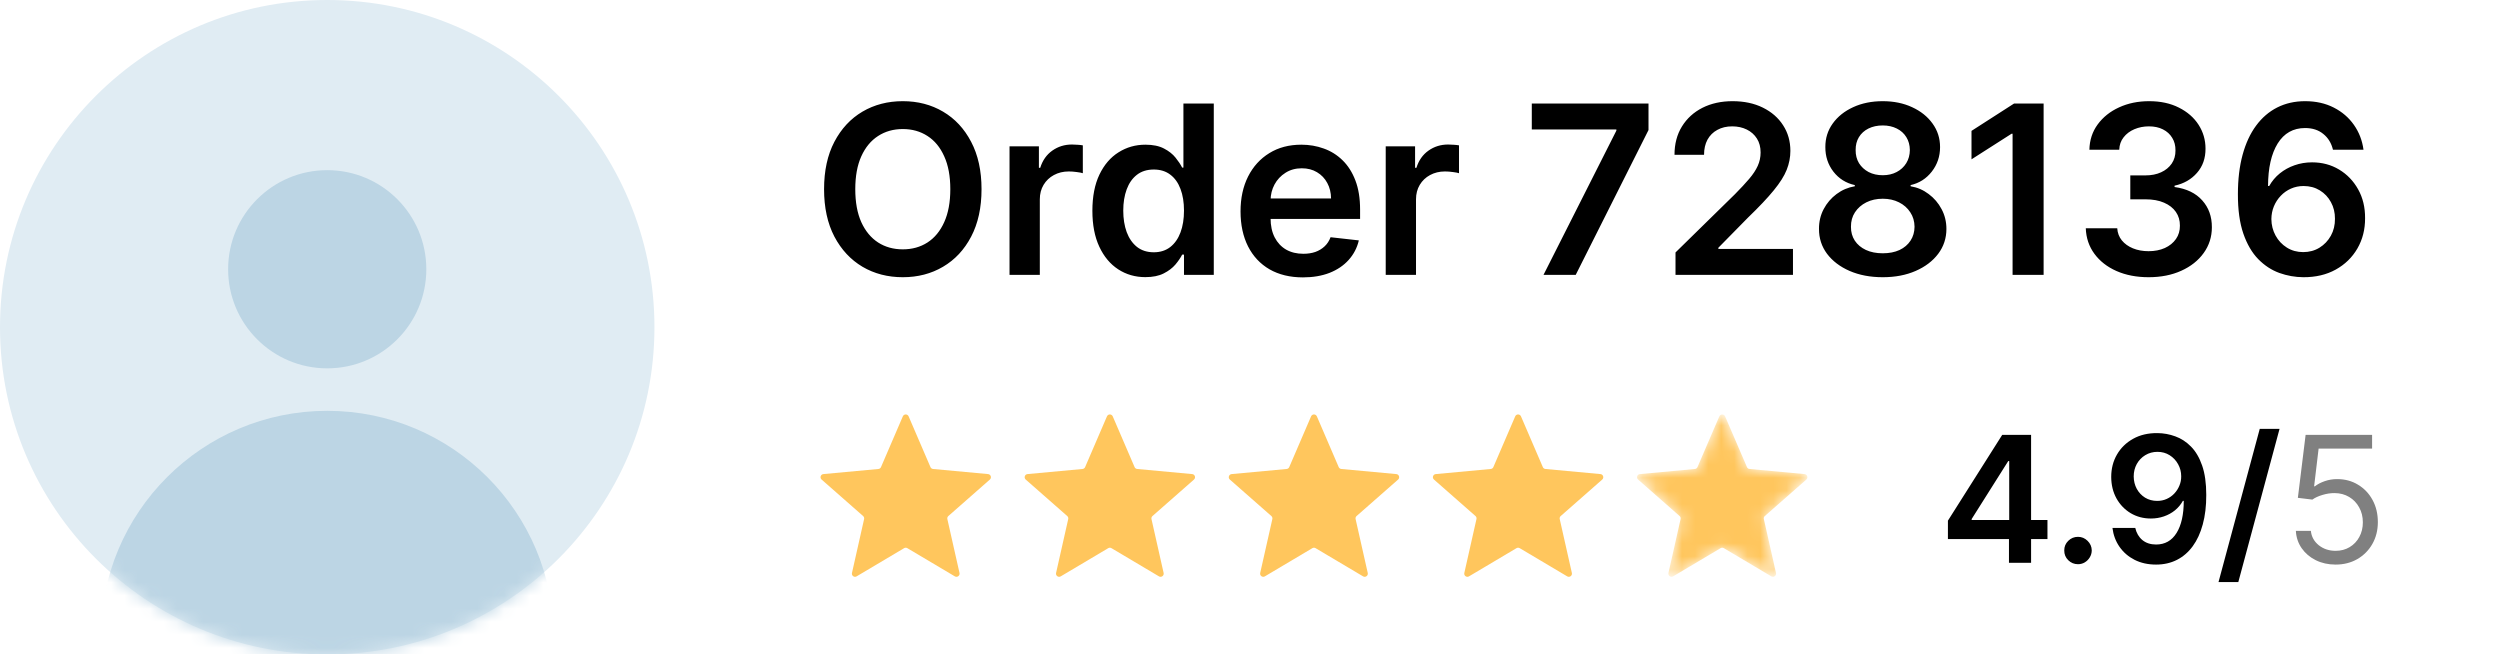 <svg width="191" height="50" viewBox="0 0 191 50" fill="none" xmlns="http://www.w3.org/2000/svg">
<circle cx="25" cy="25" r="25" fill="#E0ECF3"/>
<mask id="mask0_2348_6" style="mask-type:alpha" maskUnits="userSpaceOnUse" x="0" y="0" width="50" height="50">
<circle cx="25" cy="25" r="25" fill="#F6F9FB"/>
</mask>
<g mask="url(#mask0_2348_6)">
<circle cx="25" cy="20.571" r="7.571" fill="#BCD5E4"/>
<circle cx="25" cy="48.693" r="17.306" fill="#BCD5E4"/>
</g>
<path d="M74.989 14.454C74.989 15.865 74.724 17.073 74.196 18.079C73.672 19.08 72.956 19.847 72.048 20.38C71.145 20.913 70.12 21.179 68.974 21.179C67.827 21.179 66.8 20.913 65.893 20.38C64.989 19.843 64.273 19.074 63.745 18.072C63.221 17.067 62.959 15.861 62.959 14.454C62.959 13.044 63.221 11.838 63.745 10.837C64.273 9.831 64.989 9.062 65.893 8.529C66.8 7.996 67.827 7.73 68.974 7.73C70.12 7.73 71.145 7.996 72.048 8.529C72.956 9.062 73.672 9.831 74.196 10.837C74.724 11.838 74.989 13.044 74.989 14.454ZM72.604 14.454C72.604 13.462 72.449 12.624 72.138 11.943C71.831 11.256 71.405 10.739 70.859 10.389C70.314 10.036 69.685 9.859 68.974 9.859C68.262 9.859 67.633 10.036 67.088 10.389C66.543 10.739 66.114 11.256 65.803 11.943C65.496 12.624 65.343 13.462 65.343 14.454C65.343 15.447 65.496 16.287 65.803 16.973C66.114 17.655 66.543 18.173 67.088 18.526C67.633 18.876 68.262 19.05 68.974 19.05C69.685 19.05 70.314 18.876 70.859 18.526C71.405 18.173 71.831 17.655 72.138 16.973C72.449 16.287 72.604 15.447 72.604 14.454ZM77.128 21V11.182H79.372V12.818H79.474C79.653 12.251 79.96 11.815 80.395 11.508C80.834 11.197 81.334 11.041 81.897 11.041C82.025 11.041 82.167 11.048 82.325 11.06C82.487 11.069 82.621 11.084 82.728 11.105V13.234C82.63 13.2 82.474 13.17 82.261 13.144C82.052 13.114 81.85 13.099 81.654 13.099C81.232 13.099 80.853 13.191 80.516 13.374C80.184 13.553 79.922 13.803 79.73 14.122C79.538 14.442 79.442 14.81 79.442 15.228V21H77.128ZM87.504 21.173C86.733 21.173 86.043 20.974 85.433 20.578C84.824 20.182 84.342 19.607 83.989 18.852C83.635 18.098 83.458 17.182 83.458 16.104C83.458 15.013 83.637 14.092 83.995 13.342C84.357 12.588 84.845 12.019 85.459 11.636C86.072 11.248 86.756 11.054 87.511 11.054C88.086 11.054 88.559 11.152 88.93 11.348C89.3 11.54 89.594 11.772 89.812 12.045C90.029 12.313 90.197 12.567 90.317 12.805H90.413V7.909H92.733V21H90.457V19.453H90.317C90.197 19.692 90.025 19.945 89.799 20.214C89.573 20.478 89.275 20.704 88.904 20.891C88.533 21.079 88.067 21.173 87.504 21.173ZM88.15 19.274C88.64 19.274 89.058 19.142 89.403 18.878C89.748 18.609 90.01 18.236 90.189 17.759C90.368 17.282 90.457 16.726 90.457 16.091C90.457 15.456 90.368 14.904 90.189 14.435C90.014 13.967 89.754 13.602 89.409 13.342C89.068 13.082 88.648 12.952 88.15 12.952C87.634 12.952 87.204 13.087 86.859 13.355C86.513 13.624 86.254 13.994 86.079 14.467C85.904 14.94 85.817 15.482 85.817 16.091C85.817 16.704 85.904 17.252 86.079 17.734C86.258 18.211 86.52 18.588 86.865 18.865C87.215 19.138 87.643 19.274 88.15 19.274ZM99.545 21.192C98.561 21.192 97.711 20.987 96.995 20.578C96.283 20.165 95.736 19.581 95.352 18.827C94.969 18.068 94.777 17.175 94.777 16.148C94.777 15.139 94.969 14.252 95.352 13.489C95.74 12.722 96.281 12.126 96.976 11.7C97.67 11.269 98.486 11.054 99.424 11.054C100.029 11.054 100.6 11.152 101.137 11.348C101.678 11.54 102.155 11.838 102.569 12.243C102.986 12.648 103.314 13.163 103.553 13.79C103.792 14.412 103.911 15.153 103.911 16.014V16.724H95.864V15.164H101.693C101.689 14.721 101.593 14.327 101.405 13.982C101.218 13.632 100.956 13.357 100.619 13.157C100.287 12.957 99.899 12.857 99.456 12.857C98.983 12.857 98.567 12.972 98.209 13.202C97.851 13.428 97.572 13.726 97.372 14.097C97.176 14.463 97.076 14.866 97.072 15.305V16.666C97.072 17.237 97.176 17.727 97.385 18.136C97.594 18.541 97.885 18.852 98.26 19.07C98.635 19.283 99.074 19.389 99.577 19.389C99.914 19.389 100.219 19.342 100.491 19.249C100.764 19.151 101.001 19.008 101.201 18.82C101.401 18.633 101.552 18.401 101.655 18.124L103.815 18.366C103.679 18.938 103.419 19.436 103.035 19.862C102.656 20.284 102.17 20.612 101.578 20.847C100.986 21.077 100.308 21.192 99.545 21.192ZM105.869 21V11.182H108.112V12.818H108.214C108.393 12.251 108.7 11.815 109.135 11.508C109.574 11.197 110.075 11.041 110.637 11.041C110.765 11.041 110.908 11.048 111.065 11.06C111.227 11.069 111.362 11.084 111.468 11.105V13.234C111.37 13.2 111.214 13.17 111.001 13.144C110.793 13.114 110.59 13.099 110.394 13.099C109.972 13.099 109.593 13.191 109.256 13.374C108.924 13.553 108.662 13.803 108.47 14.122C108.278 14.442 108.183 14.81 108.183 15.228V21H105.869ZM117.924 21L123.491 9.98V9.891H117.029V7.909H125.946V9.935L120.385 21H117.924ZM128.009 21V19.287L132.554 14.832C132.988 14.393 133.351 14.003 133.64 13.662C133.93 13.321 134.148 12.991 134.292 12.671C134.437 12.352 134.51 12.011 134.51 11.648C134.51 11.235 134.416 10.881 134.229 10.587C134.041 10.289 133.783 10.059 133.455 9.897C133.127 9.735 132.754 9.654 132.336 9.654C131.906 9.654 131.529 9.744 131.205 9.923C130.881 10.097 130.63 10.347 130.451 10.671C130.276 10.994 130.189 11.38 130.189 11.827H127.932C127.932 10.996 128.122 10.274 128.501 9.661C128.881 9.047 129.403 8.572 130.067 8.235C130.736 7.898 131.503 7.73 132.368 7.73C133.246 7.73 134.018 7.894 134.682 8.222C135.347 8.55 135.863 9 136.229 9.571C136.6 10.142 136.785 10.794 136.785 11.527C136.785 12.017 136.692 12.499 136.504 12.972C136.317 13.445 135.986 13.969 135.513 14.544C135.045 15.119 134.386 15.816 133.538 16.634L131.282 18.929V19.018H136.983V21H128.009ZM143.842 21.179C142.892 21.179 142.048 21.019 141.311 20.7C140.578 20.38 140.003 19.943 139.585 19.389C139.172 18.831 138.967 18.198 138.971 17.491C138.967 16.941 139.086 16.436 139.329 15.976C139.572 15.516 139.9 15.132 140.314 14.825C140.731 14.514 141.196 14.316 141.707 14.231V14.141C141.034 13.992 140.488 13.649 140.071 13.112C139.657 12.571 139.453 11.947 139.457 11.239C139.453 10.566 139.64 9.965 140.02 9.437C140.399 8.908 140.919 8.493 141.579 8.19C142.24 7.884 142.994 7.73 143.842 7.73C144.682 7.73 145.43 7.884 146.086 8.19C146.746 8.493 147.266 8.908 147.645 9.437C148.029 9.965 148.221 10.566 148.221 11.239C148.221 11.947 148.01 12.571 147.588 13.112C147.17 13.649 146.631 13.992 145.971 14.141V14.231C146.482 14.316 146.942 14.514 147.351 14.825C147.765 15.132 148.093 15.516 148.336 15.976C148.583 16.436 148.706 16.941 148.706 17.491C148.706 18.198 148.498 18.831 148.08 19.389C147.662 19.943 147.087 20.38 146.354 20.7C145.626 21.019 144.788 21.179 143.842 21.179ZM143.842 19.351C144.332 19.351 144.758 19.268 145.121 19.102C145.483 18.931 145.764 18.692 145.964 18.386C146.165 18.079 146.267 17.725 146.271 17.325C146.267 16.907 146.158 16.538 145.945 16.219C145.736 15.895 145.449 15.641 145.082 15.458C144.72 15.275 144.307 15.183 143.842 15.183C143.373 15.183 142.956 15.275 142.589 15.458C142.223 15.641 141.933 15.895 141.72 16.219C141.511 16.538 141.409 16.907 141.413 17.325C141.409 17.725 141.507 18.079 141.707 18.386C141.907 18.688 142.189 18.925 142.551 19.095C142.917 19.266 143.348 19.351 143.842 19.351ZM143.842 13.387C144.243 13.387 144.596 13.306 144.903 13.144C145.214 12.982 145.459 12.756 145.638 12.467C145.817 12.177 145.909 11.842 145.913 11.463C145.909 11.088 145.819 10.76 145.645 10.479C145.47 10.193 145.227 9.974 144.916 9.82C144.605 9.663 144.247 9.584 143.842 9.584C143.429 9.584 143.064 9.663 142.749 9.82C142.438 9.974 142.195 10.193 142.02 10.479C141.85 10.76 141.767 11.088 141.771 11.463C141.767 11.842 141.852 12.177 142.027 12.467C142.206 12.752 142.451 12.978 142.762 13.144C143.077 13.306 143.437 13.387 143.842 13.387ZM156.132 7.909V21H153.761V10.217H153.684L150.623 12.173V9.999L153.876 7.909H156.132ZM164.154 21.179C163.234 21.179 162.416 21.021 161.7 20.706C160.988 20.391 160.426 19.952 160.012 19.389C159.599 18.827 159.38 18.177 159.354 17.44H161.757C161.779 17.793 161.896 18.102 162.109 18.366C162.322 18.626 162.605 18.829 162.959 18.974C163.313 19.119 163.709 19.191 164.148 19.191C164.617 19.191 165.032 19.11 165.395 18.948C165.757 18.782 166.04 18.552 166.245 18.258C166.449 17.964 166.549 17.625 166.545 17.241C166.549 16.845 166.447 16.496 166.238 16.193C166.029 15.891 165.727 15.654 165.331 15.484C164.939 15.313 164.466 15.228 163.912 15.228H162.755V13.4H163.912C164.368 13.4 164.766 13.321 165.107 13.163C165.452 13.006 165.723 12.784 165.919 12.499C166.115 12.209 166.211 11.874 166.206 11.495C166.211 11.124 166.127 10.803 165.957 10.53C165.791 10.253 165.554 10.038 165.248 9.884C164.945 9.731 164.589 9.654 164.18 9.654C163.779 9.654 163.409 9.727 163.068 9.871C162.727 10.016 162.452 10.223 162.243 10.492C162.034 10.756 161.924 11.071 161.911 11.438H159.629C159.646 10.704 159.857 10.061 160.262 9.507C160.671 8.949 161.216 8.514 161.898 8.203C162.58 7.888 163.345 7.73 164.193 7.73C165.066 7.73 165.825 7.894 166.468 8.222C167.116 8.546 167.617 8.983 167.971 9.533C168.324 10.082 168.501 10.69 168.501 11.354C168.505 12.092 168.288 12.71 167.849 13.208C167.414 13.707 166.843 14.033 166.136 14.186V14.288C167.056 14.416 167.762 14.757 168.252 15.311C168.746 15.861 168.991 16.545 168.987 17.363C168.987 18.096 168.778 18.752 168.36 19.332C167.947 19.907 167.376 20.359 166.647 20.687C165.923 21.015 165.092 21.179 164.154 21.179ZM175.975 21.179C175.349 21.175 174.737 21.066 174.14 20.853C173.544 20.636 173.007 20.284 172.53 19.798C172.052 19.308 171.673 18.658 171.392 17.849C171.111 17.035 170.972 16.027 170.976 14.825C170.976 13.704 171.096 12.705 171.334 11.827C171.573 10.95 171.916 10.208 172.363 9.603C172.811 8.994 173.35 8.529 173.981 8.21C174.616 7.89 175.325 7.73 176.109 7.73C176.932 7.73 177.66 7.892 178.295 8.216C178.934 8.54 179.45 8.983 179.842 9.545C180.234 10.104 180.477 10.734 180.571 11.438H178.238C178.118 10.935 177.873 10.534 177.503 10.236C177.136 9.933 176.672 9.782 176.109 9.782C175.202 9.782 174.503 10.176 174.013 10.964C173.527 11.753 173.282 12.835 173.278 14.212H173.367C173.576 13.837 173.846 13.515 174.179 13.246C174.511 12.978 174.886 12.771 175.304 12.626C175.726 12.477 176.171 12.403 176.64 12.403C177.407 12.403 178.095 12.586 178.704 12.952C179.318 13.319 179.804 13.824 180.162 14.467C180.52 15.107 180.697 15.839 180.692 16.666C180.697 17.527 180.501 18.3 180.104 18.986C179.708 19.668 179.156 20.205 178.449 20.597C177.741 20.989 176.917 21.183 175.975 21.179ZM175.962 19.261C176.427 19.261 176.842 19.148 177.209 18.923C177.575 18.697 177.865 18.392 178.078 18.009C178.291 17.625 178.395 17.195 178.391 16.717C178.395 16.249 178.293 15.825 178.084 15.445C177.88 15.066 177.596 14.766 177.234 14.544C176.872 14.322 176.459 14.212 175.994 14.212C175.649 14.212 175.327 14.278 175.029 14.41C174.731 14.542 174.471 14.725 174.249 14.96C174.028 15.19 173.853 15.458 173.725 15.765C173.601 16.067 173.537 16.391 173.533 16.736C173.537 17.192 173.644 17.612 173.853 17.996C174.062 18.379 174.349 18.686 174.716 18.916C175.082 19.146 175.498 19.261 175.962 19.261Z" fill="black"/>
<path d="M68.977 31.809C69.061 31.616 69.335 31.616 69.418 31.809L71.087 35.686C71.122 35.767 71.198 35.822 71.286 35.83L75.488 36.22C75.698 36.239 75.783 36.5 75.624 36.639L72.454 39.425C72.388 39.483 72.359 39.572 72.378 39.658L73.306 43.775C73.352 43.98 73.13 44.142 72.949 44.034L69.32 41.879C69.245 41.834 69.151 41.834 69.075 41.879L65.446 44.034C65.265 44.142 65.043 43.98 65.09 43.775L66.017 39.658C66.037 39.572 66.008 39.483 65.942 39.425L62.771 36.639C62.613 36.5 62.697 36.239 62.907 36.22L67.11 35.83C67.197 35.822 67.273 35.767 67.308 35.686L68.977 31.809Z" fill="#FFC65D"/>
<path d="M84.572 31.809C84.656 31.616 84.93 31.616 85.013 31.809L86.682 35.686C86.717 35.767 86.793 35.822 86.88 35.83L91.083 36.22C91.293 36.239 91.378 36.5 91.219 36.639L88.049 39.425C87.983 39.483 87.954 39.572 87.973 39.658L88.901 43.775C88.947 43.98 88.725 44.142 88.544 44.034L84.915 41.879C84.84 41.834 84.746 41.834 84.67 41.879L81.041 44.034C80.86 44.142 80.638 43.98 80.684 43.775L81.612 39.658C81.632 39.572 81.603 39.483 81.537 39.425L78.366 36.639C78.208 36.5 78.292 36.239 78.502 36.22L82.705 35.83C82.792 35.822 82.868 35.767 82.903 35.686L84.572 31.809Z" fill="#FFC65D"/>
<path d="M100.167 31.809C100.25 31.616 100.525 31.616 100.608 31.809L102.277 35.686C102.312 35.767 102.388 35.822 102.475 35.83L106.678 36.22C106.888 36.239 106.972 36.5 106.814 36.639L103.643 39.425C103.577 39.483 103.548 39.572 103.568 39.658L104.496 43.775C104.542 43.98 104.32 44.142 104.139 44.034L100.51 41.879C100.434 41.834 100.341 41.834 100.265 41.879L96.636 44.034C96.455 44.142 96.233 43.98 96.279 43.775L97.207 39.658C97.227 39.572 97.198 39.483 97.132 39.425L93.961 36.639C93.802 36.5 93.887 36.239 94.097 36.22L98.299 35.83C98.387 35.822 98.463 35.767 98.498 35.686L100.167 31.809Z" fill="#FFC65D"/>
<path d="M115.762 31.809C115.845 31.616 116.12 31.616 116.203 31.809L117.872 35.686C117.907 35.767 117.983 35.822 118.07 35.83L122.273 36.22C122.483 36.239 122.567 36.5 122.409 36.639L119.238 39.425C119.172 39.483 119.143 39.572 119.163 39.658L120.091 43.775C120.137 43.98 119.915 44.142 119.734 44.034L116.105 41.879C116.029 41.834 115.935 41.834 115.86 41.879L112.231 44.034C112.05 44.142 111.828 43.98 111.874 43.775L112.802 39.658C112.822 39.572 112.792 39.483 112.727 39.425L109.556 36.639C109.397 36.5 109.482 36.239 109.692 36.22L113.894 35.83C113.982 35.822 114.058 35.767 114.093 35.686L115.762 31.809Z" fill="#FFC65D"/>
<mask id="mask1_2348_6" style="mask-type:alpha" maskUnits="userSpaceOnUse" x="125" y="31" width="14" height="14">
<path d="M131.357 31.809C131.44 31.616 131.714 31.616 131.798 31.809L133.467 35.686C133.502 35.767 133.578 35.822 133.665 35.83L137.868 36.22C138.078 36.239 138.162 36.5 138.004 36.639L134.833 39.425C134.767 39.483 134.738 39.572 134.758 39.658L135.686 43.775C135.732 43.98 135.51 44.142 135.329 44.034L131.7 41.879C131.624 41.834 131.53 41.834 131.455 41.879L127.826 44.034C127.645 44.142 127.423 43.98 127.469 43.775L128.397 39.658C128.416 39.572 128.387 39.483 128.321 39.425L125.151 36.639C124.992 36.5 125.077 36.239 125.287 36.22L129.489 35.83C129.577 35.822 129.653 35.767 129.688 35.686L131.357 31.809Z" fill="#F6AB00"/>
</mask>
<g mask="url(#mask1_2348_6)">
<path d="M131.357 31.809C131.44 31.616 131.714 31.616 131.798 31.809L133.467 35.686C133.502 35.767 133.578 35.822 133.665 35.83L137.868 36.22C138.078 36.239 138.162 36.5 138.004 36.639L134.833 39.425C134.767 39.483 134.738 39.572 134.758 39.658L135.686 43.775C135.732 43.98 135.51 44.142 135.329 44.034L131.7 41.879C131.624 41.834 131.53 41.834 131.455 41.879L127.826 44.034C127.645 44.142 127.423 43.98 127.469 43.775L128.397 39.658C128.416 39.572 128.387 39.483 128.321 39.425L125.151 36.639C124.992 36.5 125.077 36.239 125.287 36.22L129.489 35.83C129.577 35.822 129.653 35.767 129.688 35.686L131.357 31.809Z" fill="#FFC65D"/>
</g>
<path d="M148.821 41.186V39.778L152.97 33.223H154.144V35.228H153.428L150.635 39.653V39.73H156.426V41.186H148.821ZM153.485 43V40.756L153.504 40.126V33.223H155.175V43H153.485ZM158.759 43.105C158.47 43.105 158.221 43.003 158.015 42.8C157.808 42.596 157.706 42.347 157.709 42.055C157.706 41.768 157.808 41.523 158.015 41.319C158.221 41.116 158.47 41.014 158.759 41.014C159.039 41.014 159.283 41.116 159.49 41.319C159.7 41.523 159.806 41.768 159.81 42.055C159.806 42.249 159.756 42.425 159.657 42.585C159.561 42.744 159.434 42.871 159.275 42.967C159.119 43.059 158.947 43.105 158.759 43.105ZM164.825 33.089C165.293 33.092 165.748 33.175 166.19 33.337C166.636 33.496 167.037 33.757 167.393 34.12C167.75 34.48 168.033 34.962 168.243 35.567C168.453 36.172 168.558 36.919 168.558 37.811C168.561 38.651 168.472 39.402 168.291 40.064C168.113 40.723 167.856 41.28 167.522 41.735C167.188 42.19 166.785 42.537 166.314 42.776C165.843 43.014 165.313 43.134 164.725 43.134C164.107 43.134 163.56 43.013 163.082 42.771C162.608 42.529 162.225 42.198 161.932 41.778C161.639 41.358 161.459 40.877 161.392 40.336H163.135C163.224 40.724 163.405 41.033 163.679 41.262C163.956 41.488 164.304 41.601 164.725 41.601C165.402 41.601 165.924 41.307 166.29 40.718C166.656 40.129 166.839 39.311 166.839 38.264H166.773C166.617 38.544 166.415 38.786 166.166 38.99C165.918 39.19 165.636 39.345 165.321 39.453C165.009 39.561 164.678 39.615 164.328 39.615C163.755 39.615 163.24 39.478 162.781 39.205C162.326 38.931 161.965 38.555 161.698 38.078C161.434 37.6 161.3 37.055 161.297 36.44C161.297 35.804 161.443 35.233 161.736 34.727C162.032 34.217 162.444 33.816 162.972 33.523C163.501 33.227 164.118 33.083 164.825 33.089ZM164.83 34.521C164.486 34.521 164.176 34.606 163.899 34.774C163.625 34.94 163.408 35.166 163.249 35.452C163.093 35.736 163.015 36.052 163.015 36.402C163.019 36.749 163.097 37.064 163.249 37.347C163.405 37.631 163.617 37.855 163.884 38.021C164.155 38.186 164.464 38.269 164.81 38.269C165.068 38.269 165.309 38.22 165.531 38.121C165.754 38.022 165.948 37.885 166.114 37.71C166.282 37.532 166.413 37.33 166.505 37.104C166.601 36.878 166.647 36.639 166.644 36.388C166.644 36.054 166.564 35.745 166.405 35.462C166.249 35.178 166.034 34.951 165.761 34.779C165.49 34.607 165.18 34.521 164.83 34.521ZM174.158 32.764L171.007 44.47H169.494L172.645 32.764H174.158Z" fill="black"/>
<path d="M178.44 43.134C177.88 43.134 177.376 43.022 176.927 42.8C176.478 42.577 176.119 42.271 175.848 41.883C175.578 41.495 175.43 41.052 175.404 40.556H176.55C176.594 40.998 176.795 41.364 177.151 41.654C177.511 41.94 177.941 42.083 178.44 42.083C178.841 42.083 179.198 41.989 179.51 41.802C179.825 41.614 180.072 41.356 180.25 41.028C180.431 40.697 180.522 40.323 180.522 39.906C180.522 39.48 180.428 39.1 180.24 38.765C180.056 38.428 179.801 38.162 179.476 37.968C179.152 37.774 178.781 37.675 178.364 37.672C178.065 37.669 177.758 37.715 177.443 37.811C177.128 37.903 176.868 38.022 176.664 38.169L175.557 38.035L176.149 33.223H181.228V34.273H177.142L176.798 37.157H176.855C177.056 36.997 177.307 36.865 177.61 36.76C177.912 36.655 178.227 36.603 178.555 36.603C179.153 36.603 179.686 36.746 180.154 37.032C180.625 37.316 180.995 37.704 181.262 38.197C181.532 38.691 181.668 39.254 181.668 39.887C181.668 40.511 181.528 41.068 181.248 41.558C180.971 42.045 180.589 42.43 180.102 42.714C179.615 42.994 179.061 43.134 178.44 43.134Z" fill="#808080"/>
</svg>
